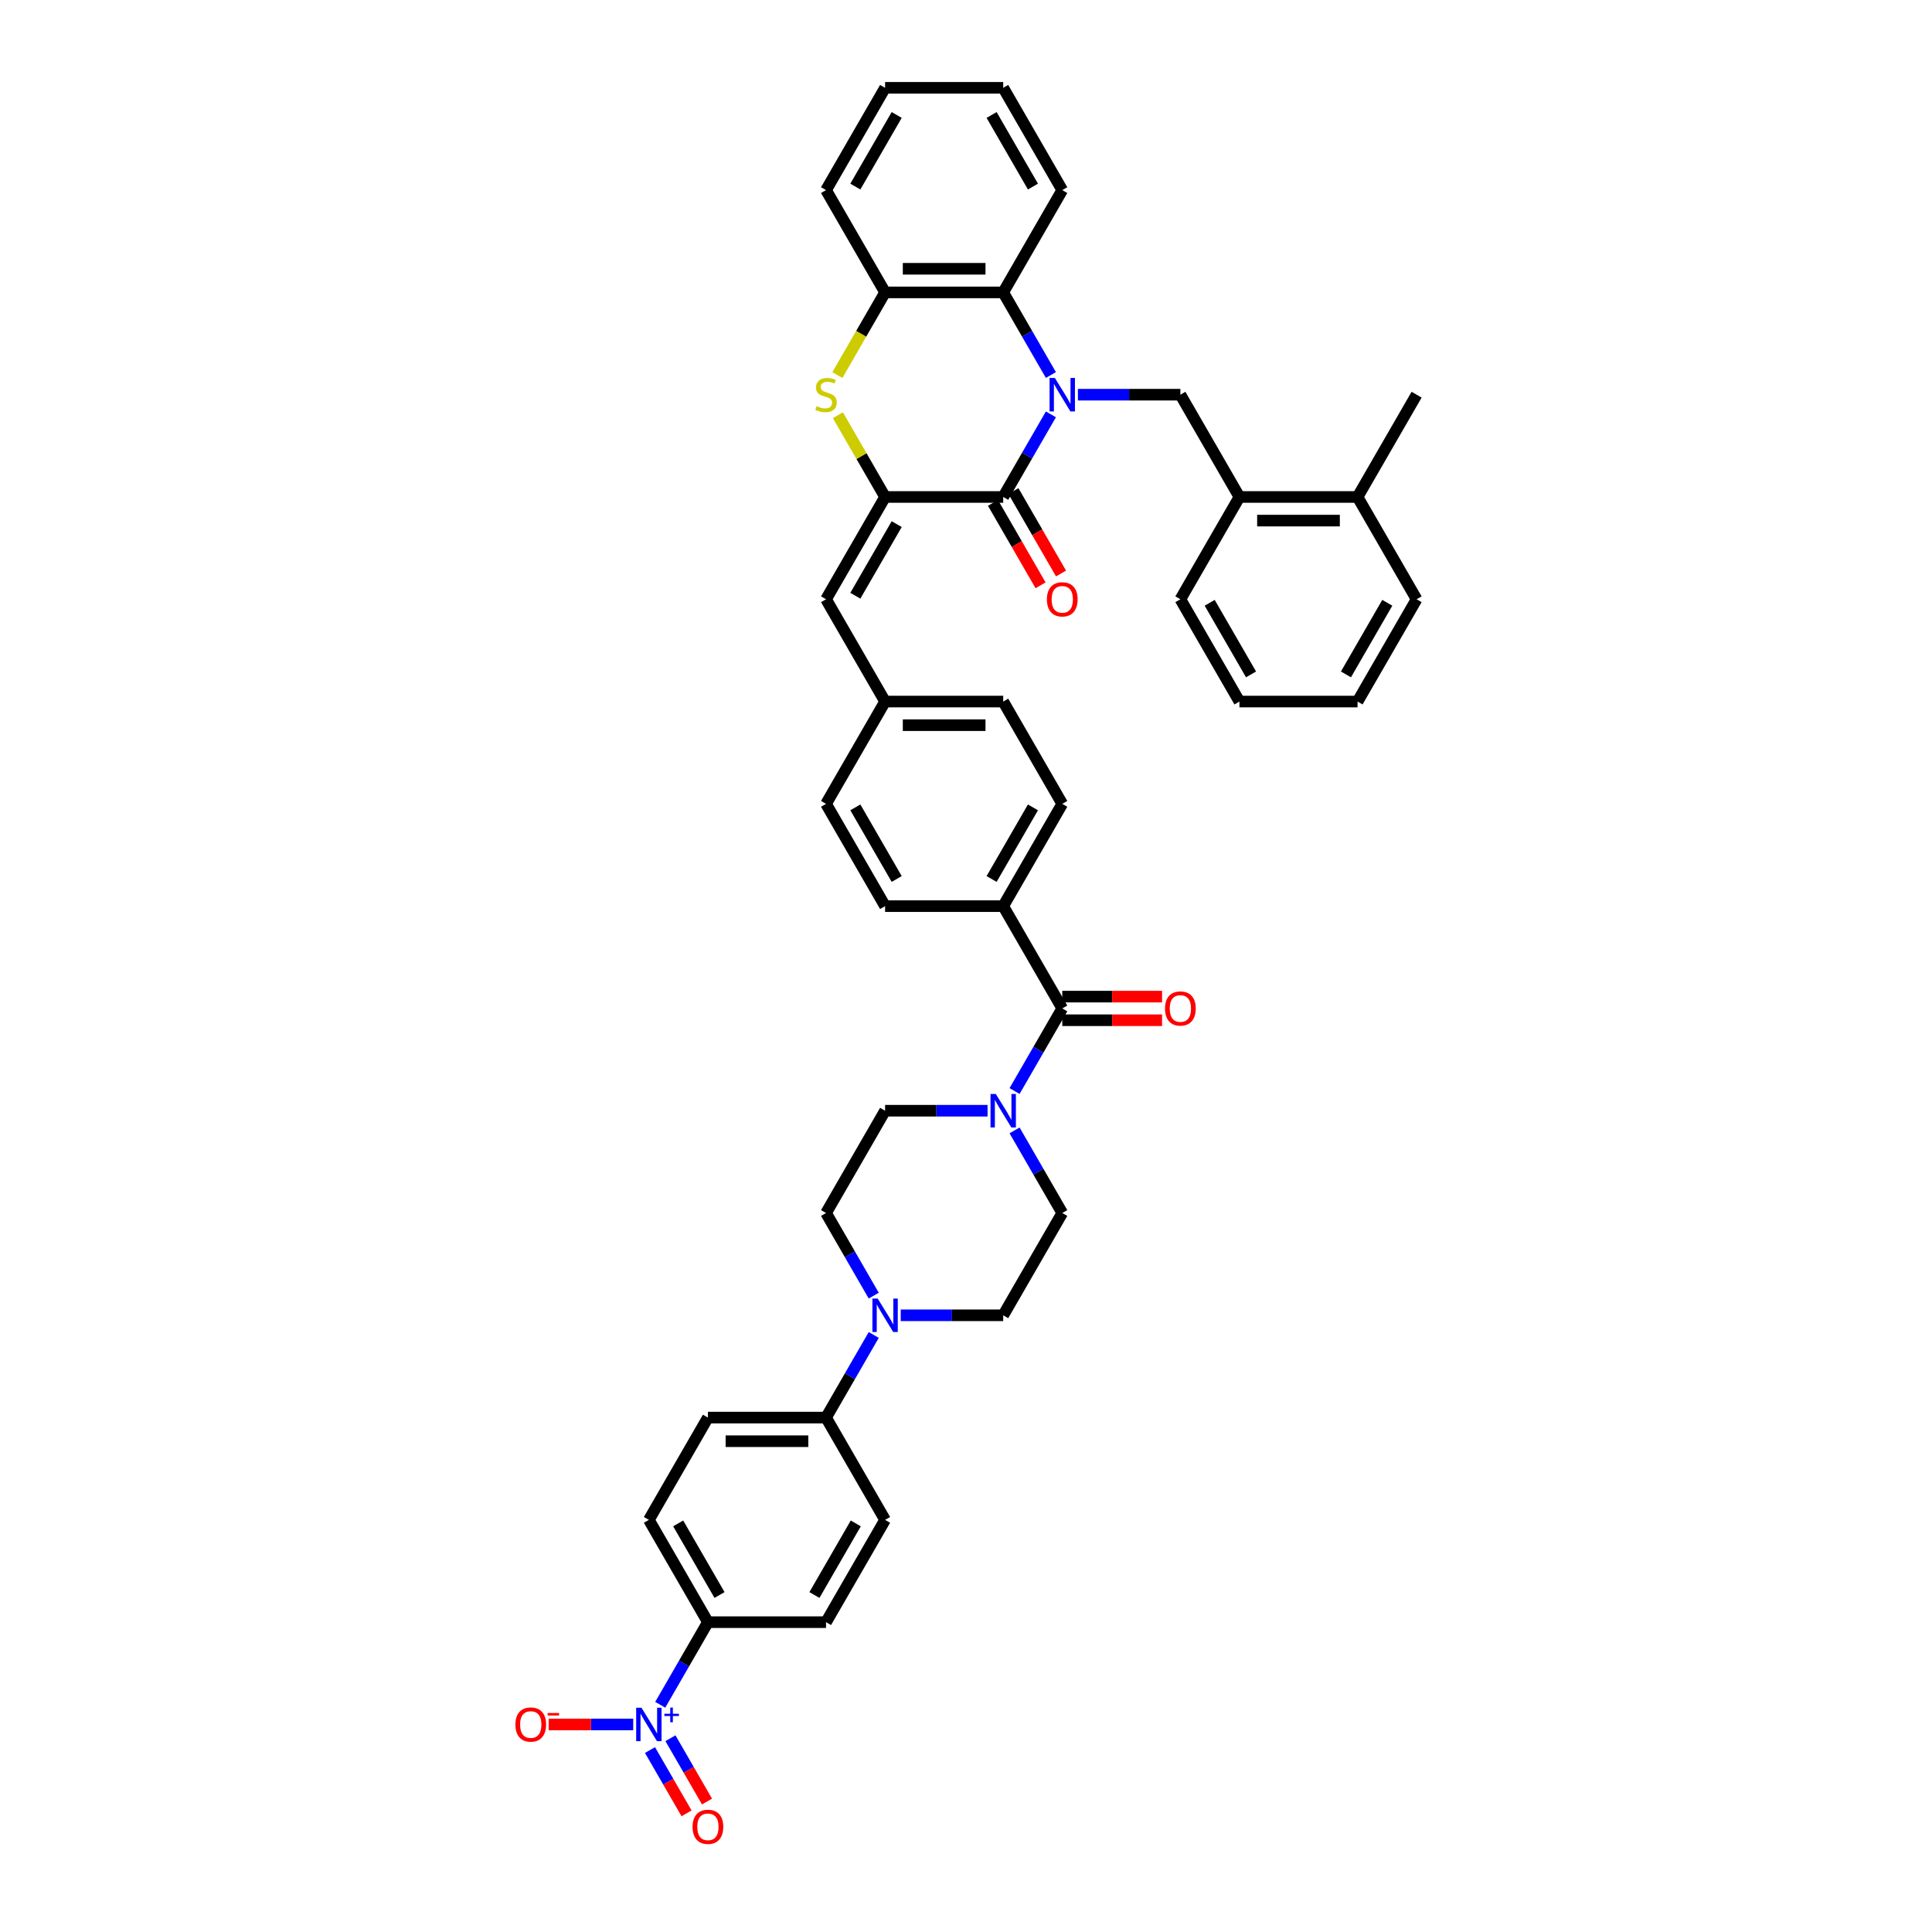 <?xml version='1.0' encoding='iso-8859-1'?>
<svg version='1.1' baseProfile='full'
              xmlns='http://www.w3.org/2000/svg'
                      xmlns:rdkit='http://www.rdkit.org/xml'
                      xmlns:xlink='http://www.w3.org/1999/xlink'
                  xml:space='preserve'
width='1000px' height='1000px' viewBox='0 0 1000 1000'>
<!-- END OF HEADER -->
<rect style='opacity:1.0;fill:#FFFFFF;stroke:none' width='1000' height='1000' x='0' y='0'> </rect>
<path class='bond-0' d='M 543.945,214.475 L 531.601,235.855' style='fill:none;fill-rule:evenodd;stroke:#0000FF;stroke-width:6px;stroke-linecap:butt;stroke-linejoin:miter;stroke-opacity:1' />
<path class='bond-0' d='M 531.601,235.855 L 519.258,257.235' style='fill:none;fill-rule:evenodd;stroke:#000000;stroke-width:6px;stroke-linecap:butt;stroke-linejoin:miter;stroke-opacity:1' />
<path class='bond-4' d='M 543.945,194.105 L 531.601,172.725' style='fill:none;fill-rule:evenodd;stroke:#0000FF;stroke-width:6px;stroke-linecap:butt;stroke-linejoin:miter;stroke-opacity:1' />
<path class='bond-4' d='M 531.601,172.725 L 519.258,151.345' style='fill:none;fill-rule:evenodd;stroke:#000000;stroke-width:6px;stroke-linecap:butt;stroke-linejoin:miter;stroke-opacity:1' />
<path class='bond-5' d='M 557.92,204.29 L 584.441,204.29' style='fill:none;fill-rule:evenodd;stroke:#0000FF;stroke-width:6px;stroke-linecap:butt;stroke-linejoin:miter;stroke-opacity:1' />
<path class='bond-5' d='M 584.441,204.29 L 610.961,204.29' style='fill:none;fill-rule:evenodd;stroke:#000000;stroke-width:6px;stroke-linecap:butt;stroke-linejoin:miter;stroke-opacity:1' />
<path class='bond-1' d='M 519.258,257.235 L 458.122,257.235' style='fill:none;fill-rule:evenodd;stroke:#000000;stroke-width:6px;stroke-linecap:butt;stroke-linejoin:miter;stroke-opacity:1' />
<path class='bond-17' d='M 513.963,260.292 L 526.279,281.623' style='fill:none;fill-rule:evenodd;stroke:#000000;stroke-width:6px;stroke-linecap:butt;stroke-linejoin:miter;stroke-opacity:1' />
<path class='bond-17' d='M 526.279,281.623 L 538.594,302.954' style='fill:none;fill-rule:evenodd;stroke:#FF0000;stroke-width:6px;stroke-linecap:butt;stroke-linejoin:miter;stroke-opacity:1' />
<path class='bond-17' d='M 524.552,254.178 L 536.868,275.509' style='fill:none;fill-rule:evenodd;stroke:#000000;stroke-width:6px;stroke-linecap:butt;stroke-linejoin:miter;stroke-opacity:1' />
<path class='bond-17' d='M 536.868,275.509 L 549.183,296.84' style='fill:none;fill-rule:evenodd;stroke:#FF0000;stroke-width:6px;stroke-linecap:butt;stroke-linejoin:miter;stroke-opacity:1' />
<path class='bond-10' d='M 458.122,257.235 L 427.554,310.18' style='fill:none;fill-rule:evenodd;stroke:#000000;stroke-width:6px;stroke-linecap:butt;stroke-linejoin:miter;stroke-opacity:1' />
<path class='bond-10' d='M 464.126,271.29 L 442.728,308.352' style='fill:none;fill-rule:evenodd;stroke:#000000;stroke-width:6px;stroke-linecap:butt;stroke-linejoin:miter;stroke-opacity:1' />
<path class='bond-42' d='M 458.122,257.235 L 445.905,236.075' style='fill:none;fill-rule:evenodd;stroke:#000000;stroke-width:6px;stroke-linecap:butt;stroke-linejoin:miter;stroke-opacity:1' />
<path class='bond-42' d='M 445.905,236.075 L 433.689,214.915' style='fill:none;fill-rule:evenodd;stroke:#CCCC00;stroke-width:6px;stroke-linecap:butt;stroke-linejoin:miter;stroke-opacity:1' />
<path class='bond-2' d='M 433.42,194.129 L 445.771,172.737' style='fill:none;fill-rule:evenodd;stroke:#CCCC00;stroke-width:6px;stroke-linecap:butt;stroke-linejoin:miter;stroke-opacity:1' />
<path class='bond-2' d='M 445.771,172.737 L 458.122,151.345' style='fill:none;fill-rule:evenodd;stroke:#000000;stroke-width:6px;stroke-linecap:butt;stroke-linejoin:miter;stroke-opacity:1' />
<path class='bond-3' d='M 341.731,882.391 L 354.075,861.012' style='fill:none;fill-rule:evenodd;stroke:#0000FF;stroke-width:6px;stroke-linecap:butt;stroke-linejoin:miter;stroke-opacity:1' />
<path class='bond-3' d='M 354.075,861.012 L 366.418,839.632' style='fill:none;fill-rule:evenodd;stroke:#000000;stroke-width:6px;stroke-linecap:butt;stroke-linejoin:miter;stroke-opacity:1' />
<path class='bond-13' d='M 327.756,892.577 L 305.872,892.577' style='fill:none;fill-rule:evenodd;stroke:#0000FF;stroke-width:6px;stroke-linecap:butt;stroke-linejoin:miter;stroke-opacity:1' />
<path class='bond-13' d='M 305.872,892.577 L 283.988,892.577' style='fill:none;fill-rule:evenodd;stroke:#FF0000;stroke-width:6px;stroke-linecap:butt;stroke-linejoin:miter;stroke-opacity:1' />
<path class='bond-16' d='M 336.436,905.819 L 345.897,922.204' style='fill:none;fill-rule:evenodd;stroke:#0000FF;stroke-width:6px;stroke-linecap:butt;stroke-linejoin:miter;stroke-opacity:1' />
<path class='bond-16' d='M 345.897,922.204 L 355.357,938.59' style='fill:none;fill-rule:evenodd;stroke:#FF0000;stroke-width:6px;stroke-linecap:butt;stroke-linejoin:miter;stroke-opacity:1' />
<path class='bond-16' d='M 347.025,899.705 L 356.486,916.091' style='fill:none;fill-rule:evenodd;stroke:#0000FF;stroke-width:6px;stroke-linecap:butt;stroke-linejoin:miter;stroke-opacity:1' />
<path class='bond-16' d='M 356.486,916.091 L 365.946,932.476' style='fill:none;fill-rule:evenodd;stroke:#FF0000;stroke-width:6px;stroke-linecap:butt;stroke-linejoin:miter;stroke-opacity:1' />
<path class='bond-8' d='M 519.258,151.345 L 458.122,151.345' style='fill:none;fill-rule:evenodd;stroke:#000000;stroke-width:6px;stroke-linecap:butt;stroke-linejoin:miter;stroke-opacity:1' />
<path class='bond-8' d='M 510.087,139.118 L 467.292,139.118' style='fill:none;fill-rule:evenodd;stroke:#000000;stroke-width:6px;stroke-linecap:butt;stroke-linejoin:miter;stroke-opacity:1' />
<path class='bond-33' d='M 519.258,151.345 L 549.826,98.4' style='fill:none;fill-rule:evenodd;stroke:#000000;stroke-width:6px;stroke-linecap:butt;stroke-linejoin:miter;stroke-opacity:1' />
<path class='bond-12' d='M 610.961,204.29 L 641.529,257.235' style='fill:none;fill-rule:evenodd;stroke:#000000;stroke-width:6px;stroke-linecap:butt;stroke-linejoin:miter;stroke-opacity:1' />
<path class='bond-6' d='M 549.826,521.961 L 519.258,469.016' style='fill:none;fill-rule:evenodd;stroke:#000000;stroke-width:6px;stroke-linecap:butt;stroke-linejoin:miter;stroke-opacity:1' />
<path class='bond-7' d='M 549.826,521.961 L 537.482,543.341' style='fill:none;fill-rule:evenodd;stroke:#000000;stroke-width:6px;stroke-linecap:butt;stroke-linejoin:miter;stroke-opacity:1' />
<path class='bond-7' d='M 537.482,543.341 L 525.138,564.721' style='fill:none;fill-rule:evenodd;stroke:#0000FF;stroke-width:6px;stroke-linecap:butt;stroke-linejoin:miter;stroke-opacity:1' />
<path class='bond-22' d='M 549.826,528.074 L 575.656,528.074' style='fill:none;fill-rule:evenodd;stroke:#000000;stroke-width:6px;stroke-linecap:butt;stroke-linejoin:miter;stroke-opacity:1' />
<path class='bond-22' d='M 575.656,528.074 L 601.485,528.074' style='fill:none;fill-rule:evenodd;stroke:#FF0000;stroke-width:6px;stroke-linecap:butt;stroke-linejoin:miter;stroke-opacity:1' />
<path class='bond-22' d='M 549.826,515.847 L 575.656,515.847' style='fill:none;fill-rule:evenodd;stroke:#000000;stroke-width:6px;stroke-linecap:butt;stroke-linejoin:miter;stroke-opacity:1' />
<path class='bond-22' d='M 575.656,515.847 L 601.485,515.847' style='fill:none;fill-rule:evenodd;stroke:#FF0000;stroke-width:6px;stroke-linecap:butt;stroke-linejoin:miter;stroke-opacity:1' />
<path class='bond-18' d='M 511.163,574.906 L 484.643,574.906' style='fill:none;fill-rule:evenodd;stroke:#0000FF;stroke-width:6px;stroke-linecap:butt;stroke-linejoin:miter;stroke-opacity:1' />
<path class='bond-18' d='M 484.643,574.906 L 458.122,574.906' style='fill:none;fill-rule:evenodd;stroke:#000000;stroke-width:6px;stroke-linecap:butt;stroke-linejoin:miter;stroke-opacity:1' />
<path class='bond-19' d='M 525.138,585.091 L 537.482,606.471' style='fill:none;fill-rule:evenodd;stroke:#0000FF;stroke-width:6px;stroke-linecap:butt;stroke-linejoin:miter;stroke-opacity:1' />
<path class='bond-19' d='M 537.482,606.471 L 549.826,627.851' style='fill:none;fill-rule:evenodd;stroke:#000000;stroke-width:6px;stroke-linecap:butt;stroke-linejoin:miter;stroke-opacity:1' />
<path class='bond-34' d='M 458.122,151.345 L 427.554,98.4' style='fill:none;fill-rule:evenodd;stroke:#000000;stroke-width:6px;stroke-linecap:butt;stroke-linejoin:miter;stroke-opacity:1' />
<path class='bond-9' d='M 466.216,680.796 L 492.737,680.796' style='fill:none;fill-rule:evenodd;stroke:#0000FF;stroke-width:6px;stroke-linecap:butt;stroke-linejoin:miter;stroke-opacity:1' />
<path class='bond-9' d='M 492.737,680.796 L 519.258,680.796' style='fill:none;fill-rule:evenodd;stroke:#000000;stroke-width:6px;stroke-linecap:butt;stroke-linejoin:miter;stroke-opacity:1' />
<path class='bond-15' d='M 452.242,690.981 L 439.898,712.361' style='fill:none;fill-rule:evenodd;stroke:#0000FF;stroke-width:6px;stroke-linecap:butt;stroke-linejoin:miter;stroke-opacity:1' />
<path class='bond-15' d='M 439.898,712.361 L 427.554,733.741' style='fill:none;fill-rule:evenodd;stroke:#000000;stroke-width:6px;stroke-linecap:butt;stroke-linejoin:miter;stroke-opacity:1' />
<path class='bond-46' d='M 452.242,670.611 L 439.898,649.231' style='fill:none;fill-rule:evenodd;stroke:#0000FF;stroke-width:6px;stroke-linecap:butt;stroke-linejoin:miter;stroke-opacity:1' />
<path class='bond-46' d='M 439.898,649.231 L 427.554,627.851' style='fill:none;fill-rule:evenodd;stroke:#000000;stroke-width:6px;stroke-linecap:butt;stroke-linejoin:miter;stroke-opacity:1' />
<path class='bond-28' d='M 427.554,310.18 L 458.122,363.125' style='fill:none;fill-rule:evenodd;stroke:#000000;stroke-width:6px;stroke-linecap:butt;stroke-linejoin:miter;stroke-opacity:1' />
<path class='bond-11' d='M 366.418,839.632 L 335.85,786.686' style='fill:none;fill-rule:evenodd;stroke:#000000;stroke-width:6px;stroke-linecap:butt;stroke-linejoin:miter;stroke-opacity:1' />
<path class='bond-11' d='M 372.422,825.576 L 351.025,788.515' style='fill:none;fill-rule:evenodd;stroke:#000000;stroke-width:6px;stroke-linecap:butt;stroke-linejoin:miter;stroke-opacity:1' />
<path class='bond-47' d='M 366.418,839.632 L 427.554,839.632' style='fill:none;fill-rule:evenodd;stroke:#000000;stroke-width:6px;stroke-linecap:butt;stroke-linejoin:miter;stroke-opacity:1' />
<path class='bond-25' d='M 641.529,257.235 L 702.665,257.235' style='fill:none;fill-rule:evenodd;stroke:#000000;stroke-width:6px;stroke-linecap:butt;stroke-linejoin:miter;stroke-opacity:1' />
<path class='bond-25' d='M 650.7,269.462 L 693.495,269.462' style='fill:none;fill-rule:evenodd;stroke:#000000;stroke-width:6px;stroke-linecap:butt;stroke-linejoin:miter;stroke-opacity:1' />
<path class='bond-35' d='M 641.529,257.235 L 610.961,310.18' style='fill:none;fill-rule:evenodd;stroke:#000000;stroke-width:6px;stroke-linecap:butt;stroke-linejoin:miter;stroke-opacity:1' />
<path class='bond-14' d='M 519.258,469.016 L 549.826,416.07' style='fill:none;fill-rule:evenodd;stroke:#000000;stroke-width:6px;stroke-linecap:butt;stroke-linejoin:miter;stroke-opacity:1' />
<path class='bond-14' d='M 513.254,454.96 L 534.651,417.899' style='fill:none;fill-rule:evenodd;stroke:#000000;stroke-width:6px;stroke-linecap:butt;stroke-linejoin:miter;stroke-opacity:1' />
<path class='bond-45' d='M 519.258,469.016 L 458.122,469.016' style='fill:none;fill-rule:evenodd;stroke:#000000;stroke-width:6px;stroke-linecap:butt;stroke-linejoin:miter;stroke-opacity:1' />
<path class='bond-26' d='M 427.554,733.741 L 458.122,786.686' style='fill:none;fill-rule:evenodd;stroke:#000000;stroke-width:6px;stroke-linecap:butt;stroke-linejoin:miter;stroke-opacity:1' />
<path class='bond-27' d='M 427.554,733.741 L 366.418,733.741' style='fill:none;fill-rule:evenodd;stroke:#000000;stroke-width:6px;stroke-linecap:butt;stroke-linejoin:miter;stroke-opacity:1' />
<path class='bond-27' d='M 418.384,745.968 L 375.589,745.968' style='fill:none;fill-rule:evenodd;stroke:#000000;stroke-width:6px;stroke-linecap:butt;stroke-linejoin:miter;stroke-opacity:1' />
<path class='bond-20' d='M 458.122,574.906 L 427.554,627.851' style='fill:none;fill-rule:evenodd;stroke:#000000;stroke-width:6px;stroke-linecap:butt;stroke-linejoin:miter;stroke-opacity:1' />
<path class='bond-21' d='M 549.826,627.851 L 519.258,680.796' style='fill:none;fill-rule:evenodd;stroke:#000000;stroke-width:6px;stroke-linecap:butt;stroke-linejoin:miter;stroke-opacity:1' />
<path class='bond-23' d='M 427.554,839.632 L 458.122,786.686' style='fill:none;fill-rule:evenodd;stroke:#000000;stroke-width:6px;stroke-linecap:butt;stroke-linejoin:miter;stroke-opacity:1' />
<path class='bond-23' d='M 421.55,825.576 L 442.948,788.515' style='fill:none;fill-rule:evenodd;stroke:#000000;stroke-width:6px;stroke-linecap:butt;stroke-linejoin:miter;stroke-opacity:1' />
<path class='bond-24' d='M 335.85,786.686 L 366.418,733.741' style='fill:none;fill-rule:evenodd;stroke:#000000;stroke-width:6px;stroke-linecap:butt;stroke-linejoin:miter;stroke-opacity:1' />
<path class='bond-36' d='M 702.665,257.235 L 733.233,204.29' style='fill:none;fill-rule:evenodd;stroke:#000000;stroke-width:6px;stroke-linecap:butt;stroke-linejoin:miter;stroke-opacity:1' />
<path class='bond-37' d='M 702.665,257.235 L 733.233,310.18' style='fill:none;fill-rule:evenodd;stroke:#000000;stroke-width:6px;stroke-linecap:butt;stroke-linejoin:miter;stroke-opacity:1' />
<path class='bond-31' d='M 458.122,363.125 L 427.554,416.07' style='fill:none;fill-rule:evenodd;stroke:#000000;stroke-width:6px;stroke-linecap:butt;stroke-linejoin:miter;stroke-opacity:1' />
<path class='bond-32' d='M 458.122,363.125 L 519.258,363.125' style='fill:none;fill-rule:evenodd;stroke:#000000;stroke-width:6px;stroke-linecap:butt;stroke-linejoin:miter;stroke-opacity:1' />
<path class='bond-32' d='M 467.292,375.353 L 510.087,375.353' style='fill:none;fill-rule:evenodd;stroke:#000000;stroke-width:6px;stroke-linecap:butt;stroke-linejoin:miter;stroke-opacity:1' />
<path class='bond-29' d='M 549.826,416.07 L 519.258,363.125' style='fill:none;fill-rule:evenodd;stroke:#000000;stroke-width:6px;stroke-linecap:butt;stroke-linejoin:miter;stroke-opacity:1' />
<path class='bond-30' d='M 458.122,469.016 L 427.554,416.07' style='fill:none;fill-rule:evenodd;stroke:#000000;stroke-width:6px;stroke-linecap:butt;stroke-linejoin:miter;stroke-opacity:1' />
<path class='bond-30' d='M 464.126,454.96 L 442.728,417.899' style='fill:none;fill-rule:evenodd;stroke:#000000;stroke-width:6px;stroke-linecap:butt;stroke-linejoin:miter;stroke-opacity:1' />
<path class='bond-38' d='M 549.826,98.4 L 519.258,45.455' style='fill:none;fill-rule:evenodd;stroke:#000000;stroke-width:6px;stroke-linecap:butt;stroke-linejoin:miter;stroke-opacity:1' />
<path class='bond-38' d='M 534.651,96.572 L 513.254,59.51' style='fill:none;fill-rule:evenodd;stroke:#000000;stroke-width:6px;stroke-linecap:butt;stroke-linejoin:miter;stroke-opacity:1' />
<path class='bond-43' d='M 427.554,98.4 L 458.122,45.455' style='fill:none;fill-rule:evenodd;stroke:#000000;stroke-width:6px;stroke-linecap:butt;stroke-linejoin:miter;stroke-opacity:1' />
<path class='bond-43' d='M 442.728,96.572 L 464.126,59.51' style='fill:none;fill-rule:evenodd;stroke:#000000;stroke-width:6px;stroke-linecap:butt;stroke-linejoin:miter;stroke-opacity:1' />
<path class='bond-40' d='M 610.961,310.18 L 641.529,363.125' style='fill:none;fill-rule:evenodd;stroke:#000000;stroke-width:6px;stroke-linecap:butt;stroke-linejoin:miter;stroke-opacity:1' />
<path class='bond-40' d='M 626.136,312.008 L 647.533,349.07' style='fill:none;fill-rule:evenodd;stroke:#000000;stroke-width:6px;stroke-linecap:butt;stroke-linejoin:miter;stroke-opacity:1' />
<path class='bond-44' d='M 733.233,310.18 L 702.665,363.125' style='fill:none;fill-rule:evenodd;stroke:#000000;stroke-width:6px;stroke-linecap:butt;stroke-linejoin:miter;stroke-opacity:1' />
<path class='bond-44' d='M 718.059,312.008 L 696.661,349.07' style='fill:none;fill-rule:evenodd;stroke:#000000;stroke-width:6px;stroke-linecap:butt;stroke-linejoin:miter;stroke-opacity:1' />
<path class='bond-39' d='M 519.258,45.455 L 458.122,45.455' style='fill:none;fill-rule:evenodd;stroke:#000000;stroke-width:6px;stroke-linecap:butt;stroke-linejoin:miter;stroke-opacity:1' />
<path class='bond-41' d='M 641.529,363.125 L 702.665,363.125' style='fill:none;fill-rule:evenodd;stroke:#000000;stroke-width:6px;stroke-linecap:butt;stroke-linejoin:miter;stroke-opacity:1' />
<path  class='atom-0' d='M 545.999 195.633
L 551.672 204.803
Q 552.234 205.708, 553.139 207.347
Q 554.044 208.985, 554.093 209.083
L 554.093 195.633
L 556.392 195.633
L 556.392 212.947
L 554.02 212.947
L 547.93 202.921
Q 547.221 201.747, 546.463 200.402
Q 545.73 199.057, 545.509 198.641
L 545.509 212.947
L 543.26 212.947
L 543.26 195.633
L 545.999 195.633
' fill='#0000FF'/>
<path  class='atom-3' d='M 422.663 210.232
Q 422.859 210.306, 423.666 210.648
Q 424.473 210.99, 425.353 211.211
Q 426.258 211.406, 427.138 211.406
Q 428.777 211.406, 429.731 210.624
Q 430.684 209.817, 430.684 208.423
Q 430.684 207.469, 430.195 206.882
Q 429.731 206.295, 428.997 205.977
Q 428.263 205.659, 427.041 205.293
Q 425.5 204.828, 424.571 204.388
Q 423.666 203.948, 423.006 203.018
Q 422.37 202.089, 422.37 200.524
Q 422.37 198.348, 423.837 197.003
Q 425.329 195.658, 428.263 195.658
Q 430.269 195.658, 432.543 196.611
L 431.98 198.494
Q 429.902 197.638, 428.337 197.638
Q 426.649 197.638, 425.72 198.348
Q 424.791 199.032, 424.815 200.231
Q 424.815 201.16, 425.28 201.722
Q 425.769 202.285, 426.454 202.603
Q 427.163 202.921, 428.337 203.287
Q 429.902 203.776, 430.831 204.265
Q 431.76 204.755, 432.421 205.757
Q 433.105 206.735, 433.105 208.423
Q 433.105 210.819, 431.491 212.115
Q 429.902 213.387, 427.236 213.387
Q 425.696 213.387, 424.522 213.045
Q 423.372 212.727, 422.003 212.164
L 422.663 210.232
' fill='#CCCC00'/>
<path  class='atom-4' d='M 332.023 883.92
L 337.697 893.09
Q 338.259 893.995, 339.164 895.633
Q 340.069 897.272, 340.118 897.37
L 340.118 883.92
L 342.416 883.92
L 342.416 901.234
L 340.044 901.234
L 333.955 891.207
Q 333.246 890.033, 332.488 888.688
Q 331.754 887.343, 331.534 886.928
L 331.534 901.234
L 329.284 901.234
L 329.284 883.92
L 332.023 883.92
' fill='#0000FF'/>
<path  class='atom-4' d='M 343.869 887.041
L 346.919 887.041
L 346.919 883.829
L 348.275 883.829
L 348.275 887.041
L 351.406 887.041
L 351.406 888.203
L 348.275 888.203
L 348.275 891.431
L 346.919 891.431
L 346.919 888.203
L 343.869 888.203
L 343.869 887.041
' fill='#0000FF'/>
<path  class='atom-8' d='M 515.431 566.249
L 521.104 575.419
Q 521.667 576.324, 522.571 577.963
Q 523.476 579.601, 523.525 579.699
L 523.525 566.249
L 525.824 566.249
L 525.824 583.563
L 523.452 583.563
L 517.363 573.536
Q 516.653 572.363, 515.895 571.018
Q 515.162 569.673, 514.942 569.257
L 514.942 583.563
L 512.692 583.563
L 512.692 566.249
L 515.431 566.249
' fill='#0000FF'/>
<path  class='atom-10' d='M 454.295 672.139
L 459.968 681.31
Q 460.531 682.214, 461.436 683.853
Q 462.34 685.491, 462.389 685.589
L 462.389 672.139
L 464.688 672.139
L 464.688 689.453
L 462.316 689.453
L 456.227 679.427
Q 455.518 678.253, 454.76 676.908
Q 454.026 675.563, 453.806 675.147
L 453.806 689.453
L 451.556 689.453
L 451.556 672.139
L 454.295 672.139
' fill='#0000FF'/>
<path  class='atom-14' d='M 266.767 892.626
Q 266.767 888.468, 268.821 886.145
Q 270.875 883.822, 274.715 883.822
Q 278.554 883.822, 280.608 886.145
Q 282.662 888.468, 282.662 892.626
Q 282.662 896.832, 280.584 899.228
Q 278.505 901.6, 274.715 901.6
Q 270.9 901.6, 268.821 899.228
Q 266.767 896.856, 266.767 892.626
M 274.715 899.644
Q 277.356 899.644, 278.774 897.883
Q 280.217 896.098, 280.217 892.626
Q 280.217 889.226, 278.774 887.515
Q 277.356 885.778, 274.715 885.778
Q 272.074 885.778, 270.631 887.49
Q 269.212 889.202, 269.212 892.626
Q 269.212 896.123, 270.631 897.883
Q 272.074 899.644, 274.715 899.644
' fill='#FF0000'/>
<path  class='atom-14' d='M 283.469 886.648
L 289.393 886.648
L 289.393 887.939
L 283.469 887.939
L 283.469 886.648
' fill='#FF0000'/>
<path  class='atom-17' d='M 358.471 945.571
Q 358.471 941.413, 360.525 939.09
Q 362.579 936.767, 366.418 936.767
Q 370.258 936.767, 372.312 939.09
Q 374.366 941.413, 374.366 945.571
Q 374.366 949.777, 372.287 952.173
Q 370.209 954.545, 366.418 954.545
Q 362.603 954.545, 360.525 952.173
Q 358.471 949.801, 358.471 945.571
M 366.418 952.589
Q 369.059 952.589, 370.478 950.828
Q 371.921 949.043, 371.921 945.571
Q 371.921 942.172, 370.478 940.46
Q 369.059 938.724, 366.418 938.724
Q 363.777 938.724, 362.334 940.435
Q 360.916 942.147, 360.916 945.571
Q 360.916 949.068, 362.334 950.828
Q 363.777 952.589, 366.418 952.589
' fill='#FF0000'/>
<path  class='atom-18' d='M 541.878 310.229
Q 541.878 306.072, 543.932 303.749
Q 545.986 301.426, 549.826 301.426
Q 553.665 301.426, 555.719 303.749
Q 557.773 306.072, 557.773 310.229
Q 557.773 314.435, 555.695 316.832
Q 553.616 319.204, 549.826 319.204
Q 546.011 319.204, 543.932 316.832
Q 541.878 314.46, 541.878 310.229
M 549.826 317.248
Q 552.467 317.248, 553.885 315.487
Q 555.328 313.702, 555.328 310.229
Q 555.328 306.83, 553.885 305.118
Q 552.467 303.382, 549.826 303.382
Q 547.185 303.382, 545.742 305.094
Q 544.323 306.806, 544.323 310.229
Q 544.323 313.726, 545.742 315.487
Q 547.185 317.248, 549.826 317.248
' fill='#FF0000'/>
<path  class='atom-23' d='M 603.014 522.01
Q 603.014 517.852, 605.068 515.529
Q 607.122 513.206, 610.961 513.206
Q 614.801 513.206, 616.855 515.529
Q 618.909 517.852, 618.909 522.01
Q 618.909 526.216, 616.83 528.612
Q 614.752 530.984, 610.961 530.984
Q 607.147 530.984, 605.068 528.612
Q 603.014 526.24, 603.014 522.01
M 610.961 529.028
Q 613.602 529.028, 615.021 527.267
Q 616.464 525.482, 616.464 522.01
Q 616.464 518.611, 615.021 516.899
Q 613.602 515.162, 610.961 515.162
Q 608.32 515.162, 606.878 516.874
Q 605.459 518.586, 605.459 522.01
Q 605.459 525.507, 606.878 527.267
Q 608.32 529.028, 610.961 529.028
' fill='#FF0000'/>
</svg>
